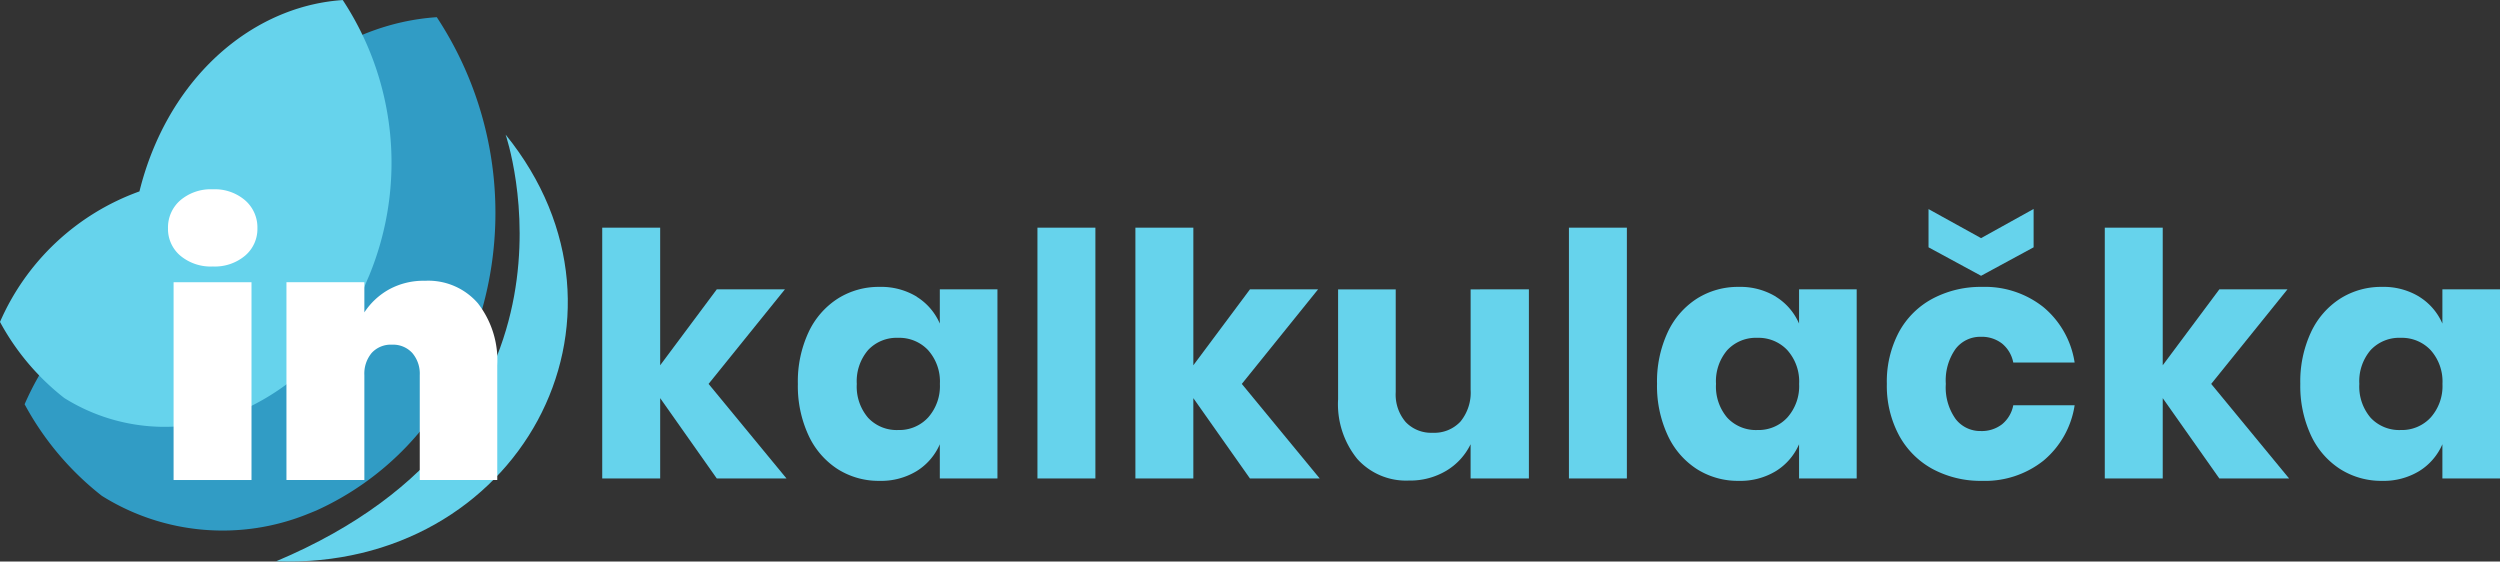 <svg xmlns="http://www.w3.org/2000/svg" xmlns:xlink="http://www.w3.org/1999/xlink" width="170.057" height="38.198" viewBox="0 0 170.057 38.198">
  <rect x="0" y="0" width="170.057" height="38.198" fill="#333333" stroke="none"/>
  <defs>
    <clipPath id="clip-path">
      <path id="Path_7514" data-name="Path 7514" d="M0,0H170.057V-38.2H0Z" fill="none"/>
    </clipPath>
  </defs>
  <g id="Group_9469" data-name="Group 9469" transform="translate(0 38.198)">
    <g id="Group_9468" data-name="Group 9468" clip-path="url(#clip-path)">
      <path id="Path_7498" data-name="Path 7498" d="M31.87-14.479c-.019.047-.04.091-.059.137l0,0c-.025.058-.052.116-.078.174A19.788,19.788,0,0,1,21.514-3.471c-.095.041-.192.078-.288.118-.074.03-.146.061-.221.089A15.46,15.46,0,0,1,6.926-4.471,19.893,19.893,0,0,1,1.674-10.7,19.733,19.733,0,0,1,13.084-21.374a24.3,24.3,0,0,1,1.1-3.4c3.013-7.354,9.1-11.829,15.528-12.255a24.2,24.2,0,0,1,2.155,22.55" fill="#319cc5" fill-rule="evenodd"/>
      <path id="Path_7499" data-name="Path 7499" d="M25.11-19.449c-.016.039-.033.076-.049.114l0,0c-.021.048-.044.1-.064.145A16.455,16.455,0,0,1,16.5-10.3c-.079.035-.16.066-.239.1l-.184.074a12.853,12.853,0,0,1-11.707-1A16.52,16.52,0,0,1,0-16.3a16.4,16.4,0,0,1,9.486-8.878,20.172,20.172,0,0,1,.918-2.826c2.5-6.115,7.566-9.836,12.911-10.19A20.12,20.12,0,0,1,25.11-19.449" fill="#66d3ec" fill-rule="evenodd"/>
      <path id="Path_7500" data-name="Path 7500" d="M34.393-29.042S41.137-9.44,18.777-.015C35.251.577,44.559-16.5,34.393-29.042" fill="#66d3ec" fill-rule="evenodd"/>
      <path id="Path_7501" data-name="Path 7501" d="M12.262-24.57a3.19,3.19,0,0,1,2.219-.751,3.154,3.154,0,0,1,2.194.751,2.442,2.442,0,0,1,.835,1.9,2.379,2.379,0,0,1-.835,1.86,3.186,3.186,0,0,1-2.194.739,3.222,3.222,0,0,1-2.219-.739,2.378,2.378,0,0,1-.834-1.86,2.441,2.441,0,0,1,.834-1.9" fill="#fff"/>
      <path id="Path_7502" data-name="Path 7502" d="M11.808-5.546h5.3V-19h-5.3Z" fill="#fff"/>
      <path id="Path_7503" data-name="Path 7503" d="M32.525-17.545a6.329,6.329,0,0,1,1.3,4.2v7.8H28.553v-7.132a2.158,2.158,0,0,0-.513-1.515,1.768,1.768,0,0,0-1.371-.56,1.76,1.76,0,0,0-1.384.56,2.19,2.19,0,0,0-.5,1.515v7.132h-5.3V-19h5.3v2.051a4.786,4.786,0,0,1,1.657-1.55,4.876,4.876,0,0,1,2.469-.6,4.46,4.46,0,0,1,3.614,1.551" fill="#fff"/>
      <path id="Path_7504" data-name="Path 7504" d="M48.758-5.651l-3.851-5.465v5.465H40.965V-22.712h3.942v9.361l3.851-5.165h4.634L48.2-12.084l5.3,6.433Z" fill="#66d3ec"/>
      <path id="Path_7505" data-name="Path 7505" d="M59.053-14.389a3.256,3.256,0,0,0-.772,2.306,3.257,3.257,0,0,0,.772,2.306,2.656,2.656,0,0,0,2.041.83A2.664,2.664,0,0,0,63.134-9.8a3.211,3.211,0,0,0,.8-2.282,3.206,3.206,0,0,0-.8-2.295,2.685,2.685,0,0,0-2.041-.841,2.657,2.657,0,0,0-2.041.83m3.309-3.62a4.019,4.019,0,0,1,1.568,1.821v-2.329h3.92V-5.65h-3.92V-7.979a4.019,4.019,0,0,1-1.568,1.821,4.659,4.659,0,0,1-2.536.669,5.209,5.209,0,0,1-2.847-.8A5.443,5.443,0,0,1,55-8.579a7.946,7.946,0,0,1-.727-3.5A7.927,7.927,0,0,1,55-15.6a5.452,5.452,0,0,1,1.983-2.283,5.209,5.209,0,0,1,2.847-.8,4.659,4.659,0,0,1,2.536.669" fill="#66d3ec"/>
      <path id="Path_7506" data-name="Path 7506" d="M70.57-5.651h3.942V-22.713H70.57Z" fill="#66d3ec"/>
      <path id="Path_7507" data-name="Path 7507" d="M85.025-5.651l-3.851-5.465v5.465H77.233V-22.712h3.942v9.361l3.851-5.165H89.66l-5.188,6.433,5.3,6.433Z" fill="#66d3ec"/>
      <path id="Path_7508" data-name="Path 7508" d="M104-18.516V-5.651h-3.966V-7.979a4.269,4.269,0,0,1-1.649,1.8,4.79,4.79,0,0,1-2.547.669,4.452,4.452,0,0,1-3.517-1.476,5.917,5.917,0,0,1-1.3-4.057v-7.471h3.92v6.986a2.87,2.87,0,0,0,.68,2.041,2.391,2.391,0,0,0,1.833.727,2.429,2.429,0,0,0,1.89-.761,3.111,3.111,0,0,0,.692-2.168v-6.825Z" fill="#66d3ec"/>
      <path id="Path_7509" data-name="Path 7509" d="M106.723-5.651h3.942V-22.713h-3.942Z" fill="#66d3ec"/>
      <path id="Path_7510" data-name="Path 7510" d="M117.5-14.389a3.256,3.256,0,0,0-.772,2.306,3.257,3.257,0,0,0,.772,2.306,2.657,2.657,0,0,0,2.041.83,2.664,2.664,0,0,0,2.041-.853,3.211,3.211,0,0,0,.8-2.282,3.206,3.206,0,0,0-.8-2.295,2.685,2.685,0,0,0-2.041-.841,2.657,2.657,0,0,0-2.041.83m3.309-3.62a4.019,4.019,0,0,1,1.568,1.821v-2.329h3.92V-5.65h-3.92V-7.979a4.019,4.019,0,0,1-1.568,1.821,4.659,4.659,0,0,1-2.536.669,5.209,5.209,0,0,1-2.847-.8,5.443,5.443,0,0,1-1.983-2.295,7.947,7.947,0,0,1-.727-3.5,7.928,7.928,0,0,1,.727-3.516,5.452,5.452,0,0,1,1.983-2.283,5.209,5.209,0,0,1,2.847-.8,4.659,4.659,0,0,1,2.536.669" fill="#66d3ec"/>
      <path id="Path_7511" data-name="Path 7511" d="M138.332-21.375l-3.574,1.937-3.574-1.937v-2.6L134.758-22l3.574-1.983ZM139-17.306a6.09,6.09,0,0,1,2.122,3.77h-4.174a2.2,2.2,0,0,0-.761-1.291,2.254,2.254,0,0,0-1.452-.461,2.108,2.108,0,0,0-1.707.818,3.7,3.7,0,0,0-.668,2.387,3.694,3.694,0,0,0,.668,2.387,2.108,2.108,0,0,0,1.707.818,2.25,2.25,0,0,0,1.452-.461,2.2,2.2,0,0,0,.761-1.291h4.174A6.086,6.086,0,0,1,139-6.861a6.389,6.389,0,0,1-4.173,1.372,6.914,6.914,0,0,1-3.355-.8,5.683,5.683,0,0,1-2.295-2.295,7.124,7.124,0,0,1-.829-3.5,7.179,7.179,0,0,1,.818-3.516,5.61,5.61,0,0,1,2.294-2.283,6.983,6.983,0,0,1,3.367-.8A6.389,6.389,0,0,1,139-17.306" fill="#66d3ec"/>
      <path id="Path_7512" data-name="Path 7512" d="M150.966-5.651l-3.851-5.465v5.465h-3.942V-22.712h3.942v9.361l3.851-5.165H155.6l-5.188,6.433,5.3,6.433Z" fill="#66d3ec"/>
      <path id="Path_7513" data-name="Path 7513" d="M161.261-14.389a3.255,3.255,0,0,0-.772,2.306,3.257,3.257,0,0,0,.772,2.306,2.656,2.656,0,0,0,2.041.83,2.664,2.664,0,0,0,2.041-.853,3.211,3.211,0,0,0,.8-2.282,3.206,3.206,0,0,0-.8-2.295,2.685,2.685,0,0,0-2.041-.841,2.657,2.657,0,0,0-2.041.83m3.309-3.62a4.019,4.019,0,0,1,1.568,1.821v-2.329h3.92V-5.65h-3.92V-7.979a4.019,4.019,0,0,1-1.568,1.821,4.659,4.659,0,0,1-2.536.669,5.209,5.209,0,0,1-2.847-.8A5.443,5.443,0,0,1,157.2-8.579a7.946,7.946,0,0,1-.727-3.5A7.928,7.928,0,0,1,157.2-15.6a5.452,5.452,0,0,1,1.983-2.283,5.209,5.209,0,0,1,2.847-.8,4.659,4.659,0,0,1,2.536.669" fill="#66d3ec"/>
    </g>
  </g>
</svg>

